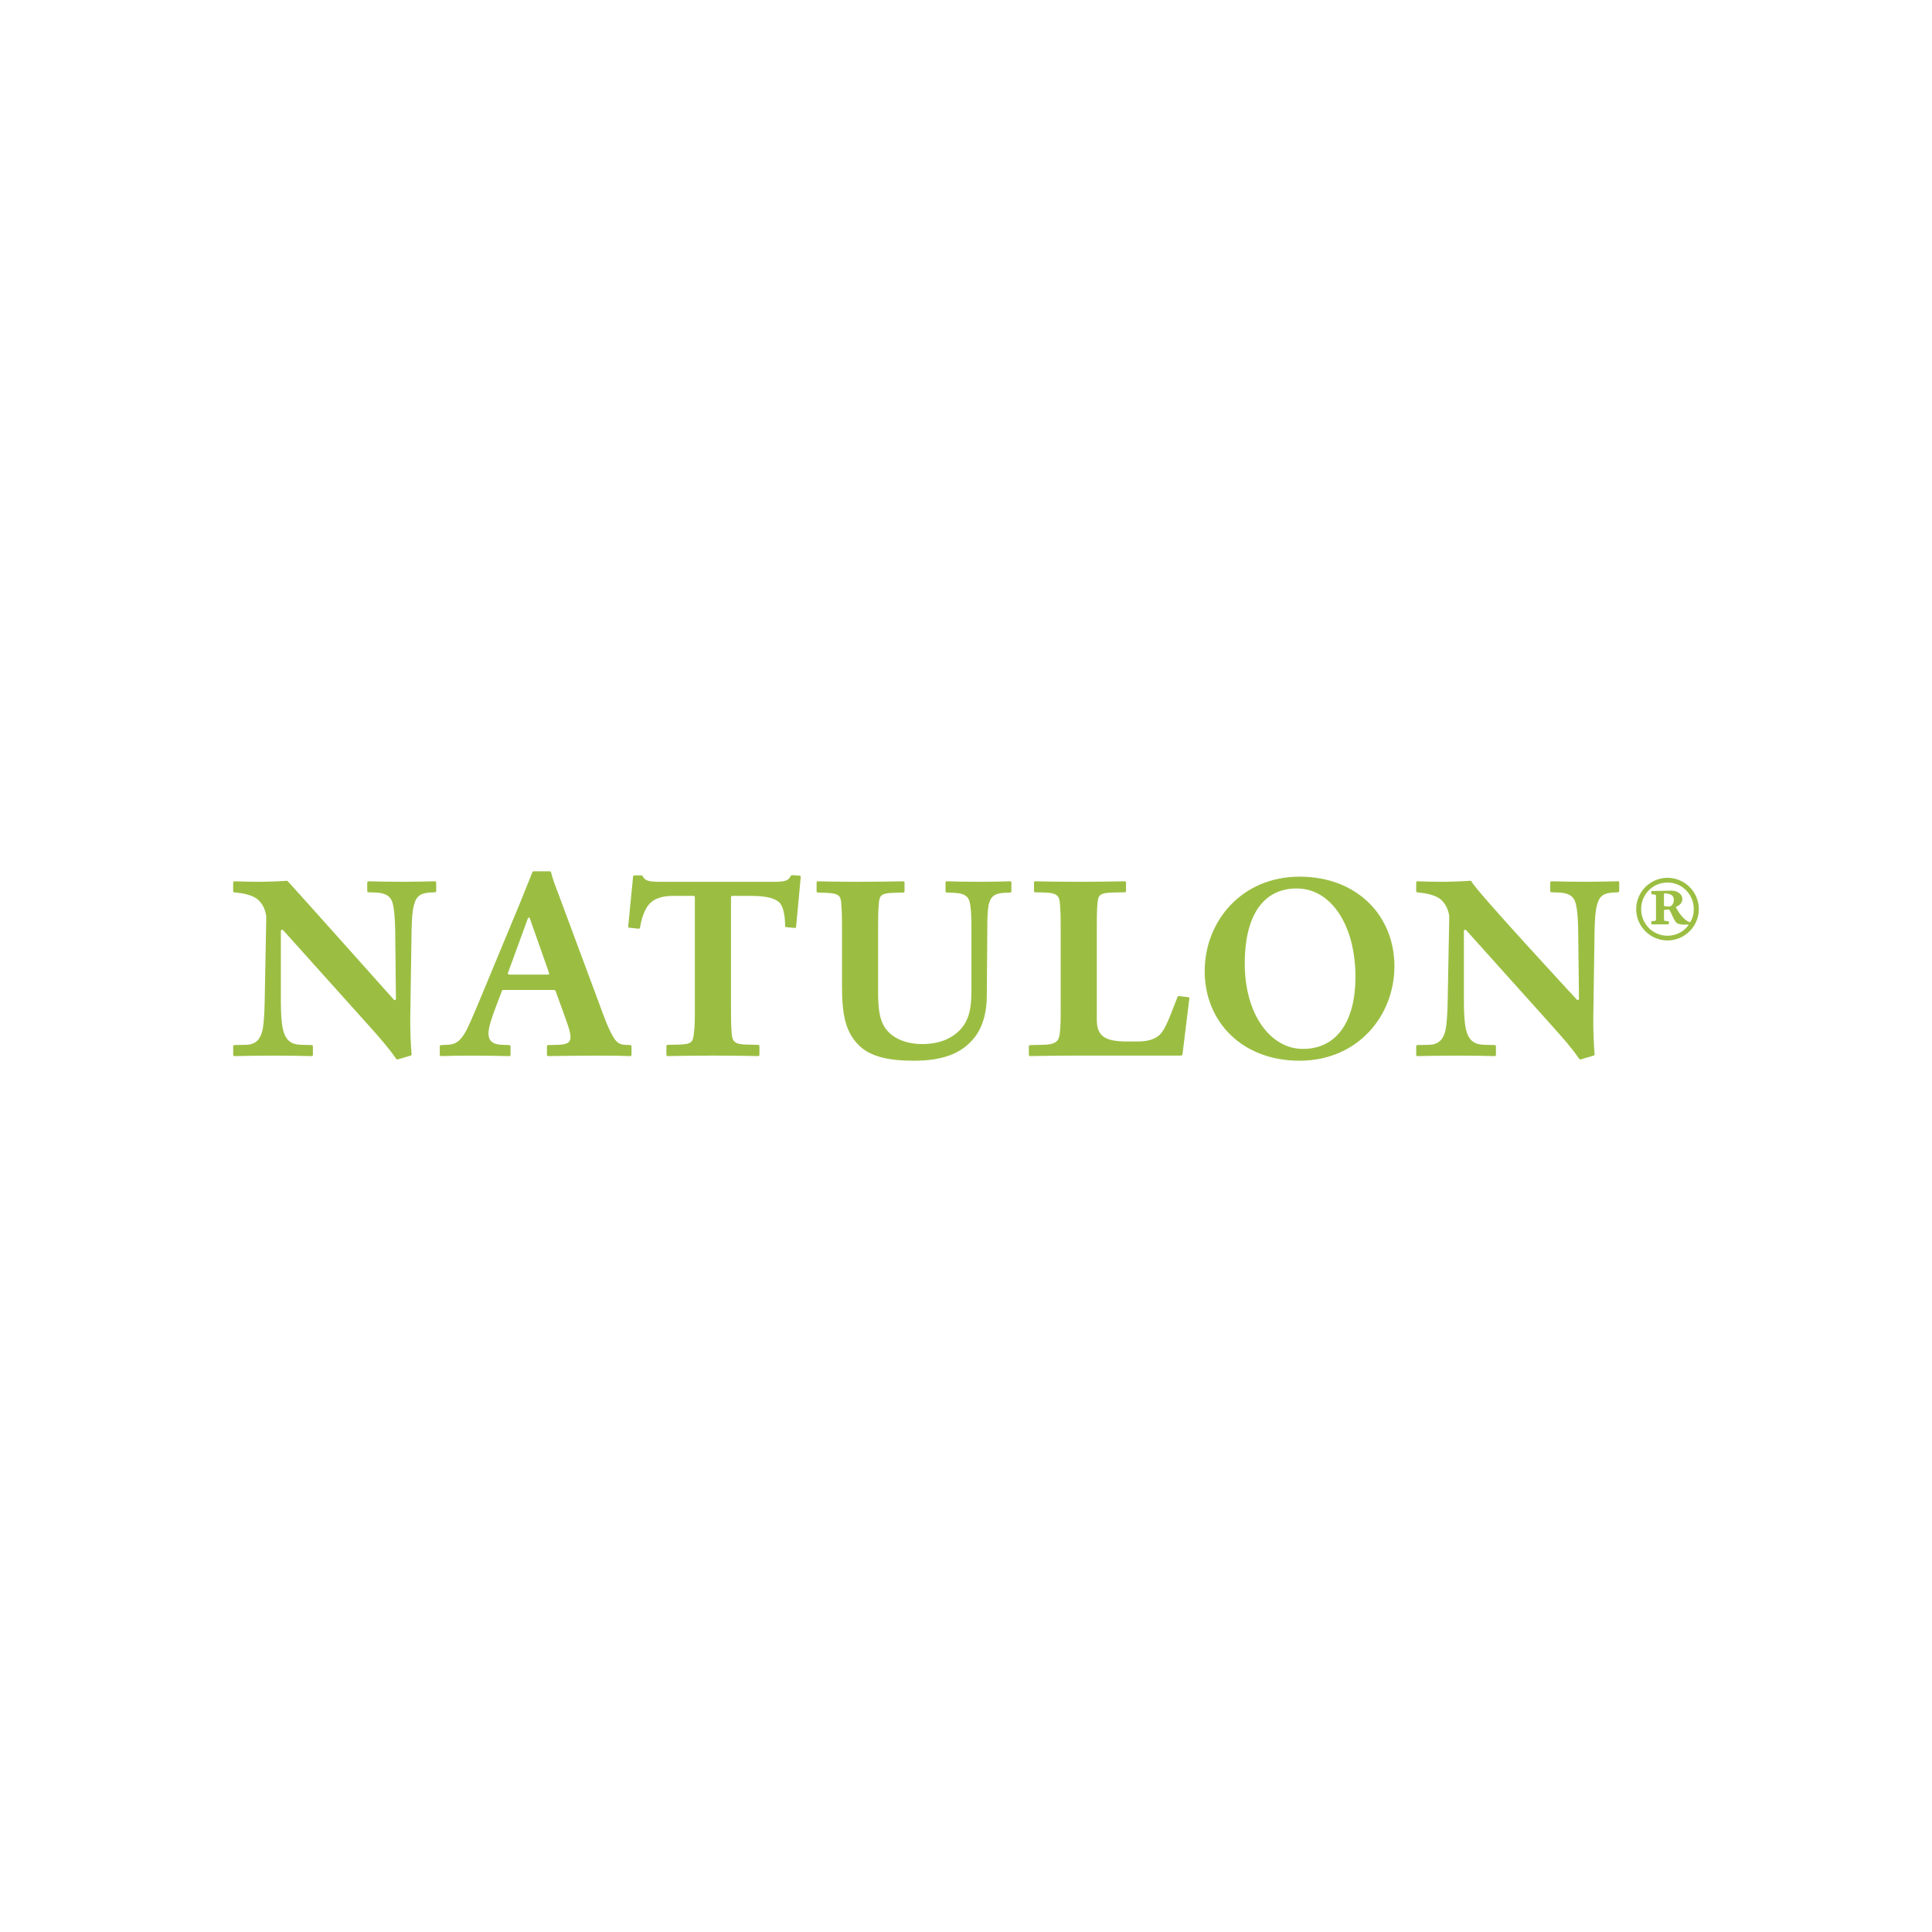 <?xml version="1.0" encoding="UTF-8"?><svg id="a" xmlns="http://www.w3.org/2000/svg" viewBox="0 0 241 241"><defs><style>.b{fill:#9bbe42;stroke-width:0px;}</style></defs><path class="b" d="m54.249,111.308l-.605.03c-1.118.065-1.727.387-2.014,1.601-.192.703-.257,1.662-.288,3.039l-.161,10.709c-.03,1.918.066,3.711.161,4.829,0,.096-.032.128-.126.163l-1.505.444c-.191.063-.255.032-.353-.128-.926-1.342-1.949-2.493-3.58-4.316l-10.422-11.607c-.129-.161-.32-.095-.32.096v8.536c0,1.631.063,2.815.254,3.677.352,1.472,1.088,1.92,2.303,1.949l1.279.032c.098,0,.161.066.161.161v1.055c0,.1-.063.161-.161.161-1.055-.033-3.037-.061-4.572-.061-1.344,0-3.931.028-5.053.061-.095,0-.159-.061-.159-.161v-1.055c0-.095.065-.161.159-.161l1.473-.032c1.277-.03,1.79-.83,2.012-1.788.163-.707.257-1.983.289-3.839l.192-10.234c0-.542-.257-1.568-1.057-2.269-.511-.415-1.31-.672-2.205-.799l-.738-.095c-.095,0-.126-.066-.126-.163v-1.053c0-.096.065-.159.159-.159.735.032,1.888.063,3.039.063,1.086,0,2.75-.063,3.548-.126.065,0,13.271,14.802,13.271,14.802.094.131.287.096.287-.095l-.094-8.599c-.033-1.632-.13-2.432-.255-3.039-.161-.833-.544-1.536-2.175-1.601l-.898-.03c-.096,0-.158-.066-.158-.163v-1.053c0-.096.061-.159.158-.159.994.032,2.621.063,4.159.063,1.342,0,3.132-.032,4.122-.063.1,0,.163.063.163.159v1.053c0,.096-.063.163-.163.163"/><path class="b" d="m78.612,131.74c-.892-.033-1.855-.061-3.768-.061-1.694,0-5.12.028-6.462.061-.089.001-.156-.07-.156-.161v-1.051c0-.087.07-.161.157-.164l1.281-.032c1.246-.03,1.503-.415,1.503-.99,0-.575-.319-1.469-.866-2.973l-1.01-2.78c-.051-.037-.087-.063-.14-.1h-6.363c-.063,0-.128,0-.159.065l-.705,1.856c-.668,1.727-.99,2.843-.99,3.485,0,.8.352,1.407,1.758,1.437l.833.032c.096,0,.159.066.159.161v1.055c0,.093-.068.163-.159.161-1.026-.033-3.359-.061-4.892-.061-1.31,0-2.72.028-3.615.061-.091.003-.161-.068-.161-.161v-1.055c0-.095.067-.161.161-.161l.768-.032c1.086-.03,1.597-.509,2.143-1.375.446-.703,1.022-2.11,1.662-3.611l5.244-12.632c.228-.57,1.344-3.342,1.58-3.923.026-.063.089-.105.159-.105h2.003c.073,0,.138.052.158.123.161.642.383,1.315.929,2.722l5.468,14.709c.418,1.151.768,1.984,1.086,2.591.609,1.248,1.057,1.472,1.757,1.501l.644.032c.091,0,.157.066.157.161v1.055c0,.093-.073.164-.164.161m-12.529-17.204c-.032-.095-.192-.095-.226,0l-2.491,6.811c-.065.129.032.224.191.224h4.795c.161,0,.161-.095.13-.224l-2.399-6.811Z"/><path class="b" d="m99.306,115.591c0,.096-.063.161-.161.161l-1.053-.096c-.098,0-.157-.065-.157-.159,0-1.377-.259-2.526-.77-2.976-.64-.542-1.823-.766-3.485-.766h-2.334c-.098,0-.161.065-.161.159v14.072c0,1.183,0,1.918.095,2.971.098.864.224,1.312,1.854,1.347l1.442.028c.095,0,.157.066.157.161v1.086c0,.096-.063.159-.157.159-1.218-.032-3.744-.063-5.627-.063-1.701,0-4.416.032-5.658.063-.098,0-.161-.063-.161-.159v-1.086c0-.095.063-.161.161-.161l1.435-.028c1.634-.035,1.701-.418,1.823-1.314.129-1.024.129-1.821.129-3.004v-14.072c0-.095-.063-.159-.164-.159h-2.652c-1.12,0-2.107.291-2.687.833-.669.607-1.117,1.759-1.34,3.134-.028.096-.098.126-.192.126l-1.151-.126c-.091,0-.129-.065-.129-.161l.609-6.202c0-.096.063-.161.161-.161h.896c.063,0,.095.031.13.096.318.576.763.703,2.141.703h14.228c1.375,0,1.823-.128,2.114-.735.028-.065.091-.096.157-.096l.927.063c.095,0,.161.065.161.161l-.577,6.202Z"/><path class="b" d="m126.005,111.337l-.735.033c-1.214.065-1.725.479-1.949,1.533-.126.674-.161,1.568-.161,2.784l-.063,8.473c0,2.047-.479,4.126-1.795,5.564-1.407,1.597-3.545,2.591-7.285,2.591-3.202,0-5.564-.511-7.002-2.047-1.536-1.631-1.984-3.644-1.984-7.324v-7.257c0-1.183,0-1.823-.095-3.004-.067-.896-.228-1.247-1.855-1.312l-1.053-.033c-.101,0-.164-.061-.164-.157v-1.088c0-.096.063-.159.164-.159,1.116.032,3.163.063,4.825.063,1.882,0,4.608-.032,5.816-.063.101,0,.164.063.164.159v1.088c0,.096-.063.157-.164.157l-1.183.033c-1.624.032-1.753.383-1.851,1.247-.098,1.055-.098,1.886-.098,3.069v8.186c0,1.536.129,2.973.612,3.9.896,1.79,2.971,2.463,4.888,2.463,2.366,0,3.965-.833,4.99-2.077,1.085-1.378,1.151-3.072,1.151-4.862v-7.611c0-1.694-.067-2.236-.161-2.878-.13-.831-.479-1.373-2.016-1.438l-.892-.033c-.095,0-.161-.061-.161-.157v-1.088c0-.096.067-.159.161-.159.99.032,2.649.063,4.185.063,1.312,0,2.782-.032,3.709-.063.098,0,.161.063.161.159v1.088c0,.096-.063.157-.161.157"/><path class="b" d="m147.525,131.356c-.028.287-.091.319-.283.319h-12.887c-1.701,0-4.57.032-5.851.063-.098,0-.164-.063-.164-.159v-1.055c0-.096.067-.157.164-.157l1.533-.035c1.631-.028,2.016-.415,2.148-1.31.126-1.024.126-1.823.126-3.004v-10.361c0-1.185,0-1.821-.101-3.006-.059-.896-.413-1.279-1.855-1.312l-1.218-.032c-.087,0-.154-.063-.154-.161v-1.053c0-.096.067-.159.154-.159,1.186.032,3.517.063,5.217.063,1.886,0,4.699-.032,5.945-.063.102,0,.161.063.161.159v1.053c0,.098-.059.161-.161.161l-1.529.032c-1.634.033-1.764.387-1.862,1.249-.091,1.055-.091,1.884-.091,3.069v11.512c0,2.079.99,2.749,3.804,2.749h1.249c1.214,0,2.047-.222,2.719-.766.763-.672,1.309-2.269,2.299-4.796.032-.098.101-.098.189-.098l1.158.129c.091,0,.123.095.123.191l-.833,6.78Z"/><path class="b" d="m162.11,132.315c-7.198,0-11.834-4.894-11.834-11.161,0-6.267,4.637-11.798,11.834-11.798,7.195,0,11.831,4.894,11.831,11.161,0,6.264-4.636,11.798-11.831,11.798m-.353-21.487c-4.412,0-6.487,3.739-6.487,9.336,0,6.491,3.289,10.68,7.257,10.68,4.251,0,6.554-3.485,6.554-8.984,0-6.396-3.006-11.031-7.324-11.031"/><path class="b" d="m201.826,111.308l-.609.03c-1.12.065-1.722.387-2.016,1.601-.189.703-.255,1.662-.29,3.039l-.158,10.709c-.032,1.918.067,3.711.158,4.829,0,.096-.028.128-.13.163l-1.497.444c-.189.063-.255.032-.354-.128-.927-1.342-1.949-2.493-3.583-4.316l-10.421-11.607c-.129-.161-.318-.095-.318.096v8.536c0,1.631.063,2.815.252,3.677.353,1.472,1.088,1.92,2.302,1.949l1.281.032c.098,0,.164.066.164.161v1.055c0,.1-.067.161-.164.161-1.053-.033-3.037-.061-4.57-.061-1.347,0-3.933.028-5.057.061-.091,0-.157-.061-.157-.161v-1.055c0-.095.067-.161.157-.161l1.473-.032c1.277-.03,1.788-.83,2.019-1.788.15-.707.252-1.983.28-3.839l.192-10.234c0-.542-.255-1.568-1.057-2.269-.511-.415-1.309-.672-2.201-.799l-.735-.095c-.098,0-.129-.066-.129-.163v-1.053c0-.096.067-.159.157-.159.738.032,1.89.063,3.041.063,1.085,0,2.75-.063,3.548-.126.067,0,.126,0,.158.095.35.927,13.111,14.707,13.111,14.707.098.131.291.096.291-.095l-.101-8.599c-.032-1.632-.123-2.432-.252-3.039-.161-.833-.546-1.536-2.173-1.601l-.899-.03c-.091,0-.161-.066-.161-.163v-1.053c0-.096.07-.159.161-.159.99.032,2.625.063,4.157.063,1.344,0,3.135-.032,4.129-.063.091,0,.158.063.158.159v1.053c0,.096-.067.163-.158.163"/><path class="b" d="m208.005,117.314c-2.138,0-3.905-1.75-3.905-3.907,0-2.157,1.767-3.909,3.905-3.909,2.138,0,3.909,1.751,3.909,3.909,0,2.157-1.771,3.907-3.909,3.907m2.394-6.18c-.591-.64-1.431-1.046-2.394-1.046-.892,0-1.683.353-2.271.91-.627.605-1.015,1.464-1.015,2.409,0,.943.388,1.802,1.015,2.409.588.555,1.378.908,2.271.908,1.06,0,1.991-.488,2.576-1.263.07-.082.018-.15-.084-.135-.098.018-.221.018-.283.018-.305,0-.693-.018-.998-.17-.402-.201-.875-1.732-1.029-1.716l-.535.032c-.049,0-.084.035-.084.086v1.044c0,.22.018.236.203.269l.322.016c.046,0,.08.035.08.086v.236c0,.049-.035.084-.08.084h-2.026c-.049,0-.084-.035-.084-.084v-.236c0-.051.035-.086.084-.086l.217-.016c.259-.018.287-.049.287-.269v-2.796c0-.186-.028-.236-.287-.254l-.217-.016c-.049,0-.084-.035-.084-.084v-.238c0-.049.035-.084.084-.084l2.429-.049c.57-.018,1.364.338,1.364,1.044,0,.455-.304.775-.756.961-.056.016-.073.049-.039.101.336.623.945,1.566,1.722,1.835.053.016.067-.033.098-.068.269-.455.402-.976.402-1.566,0-.878-.336-1.683-.889-2.272m-2.747.302c-.049,0-.084.033-.084.082v1.433c0,.051.018.084.066.084l.504.051c.29.033.661-.252.661-.842,0-.49-.322-.775-1.148-.808"/></svg>